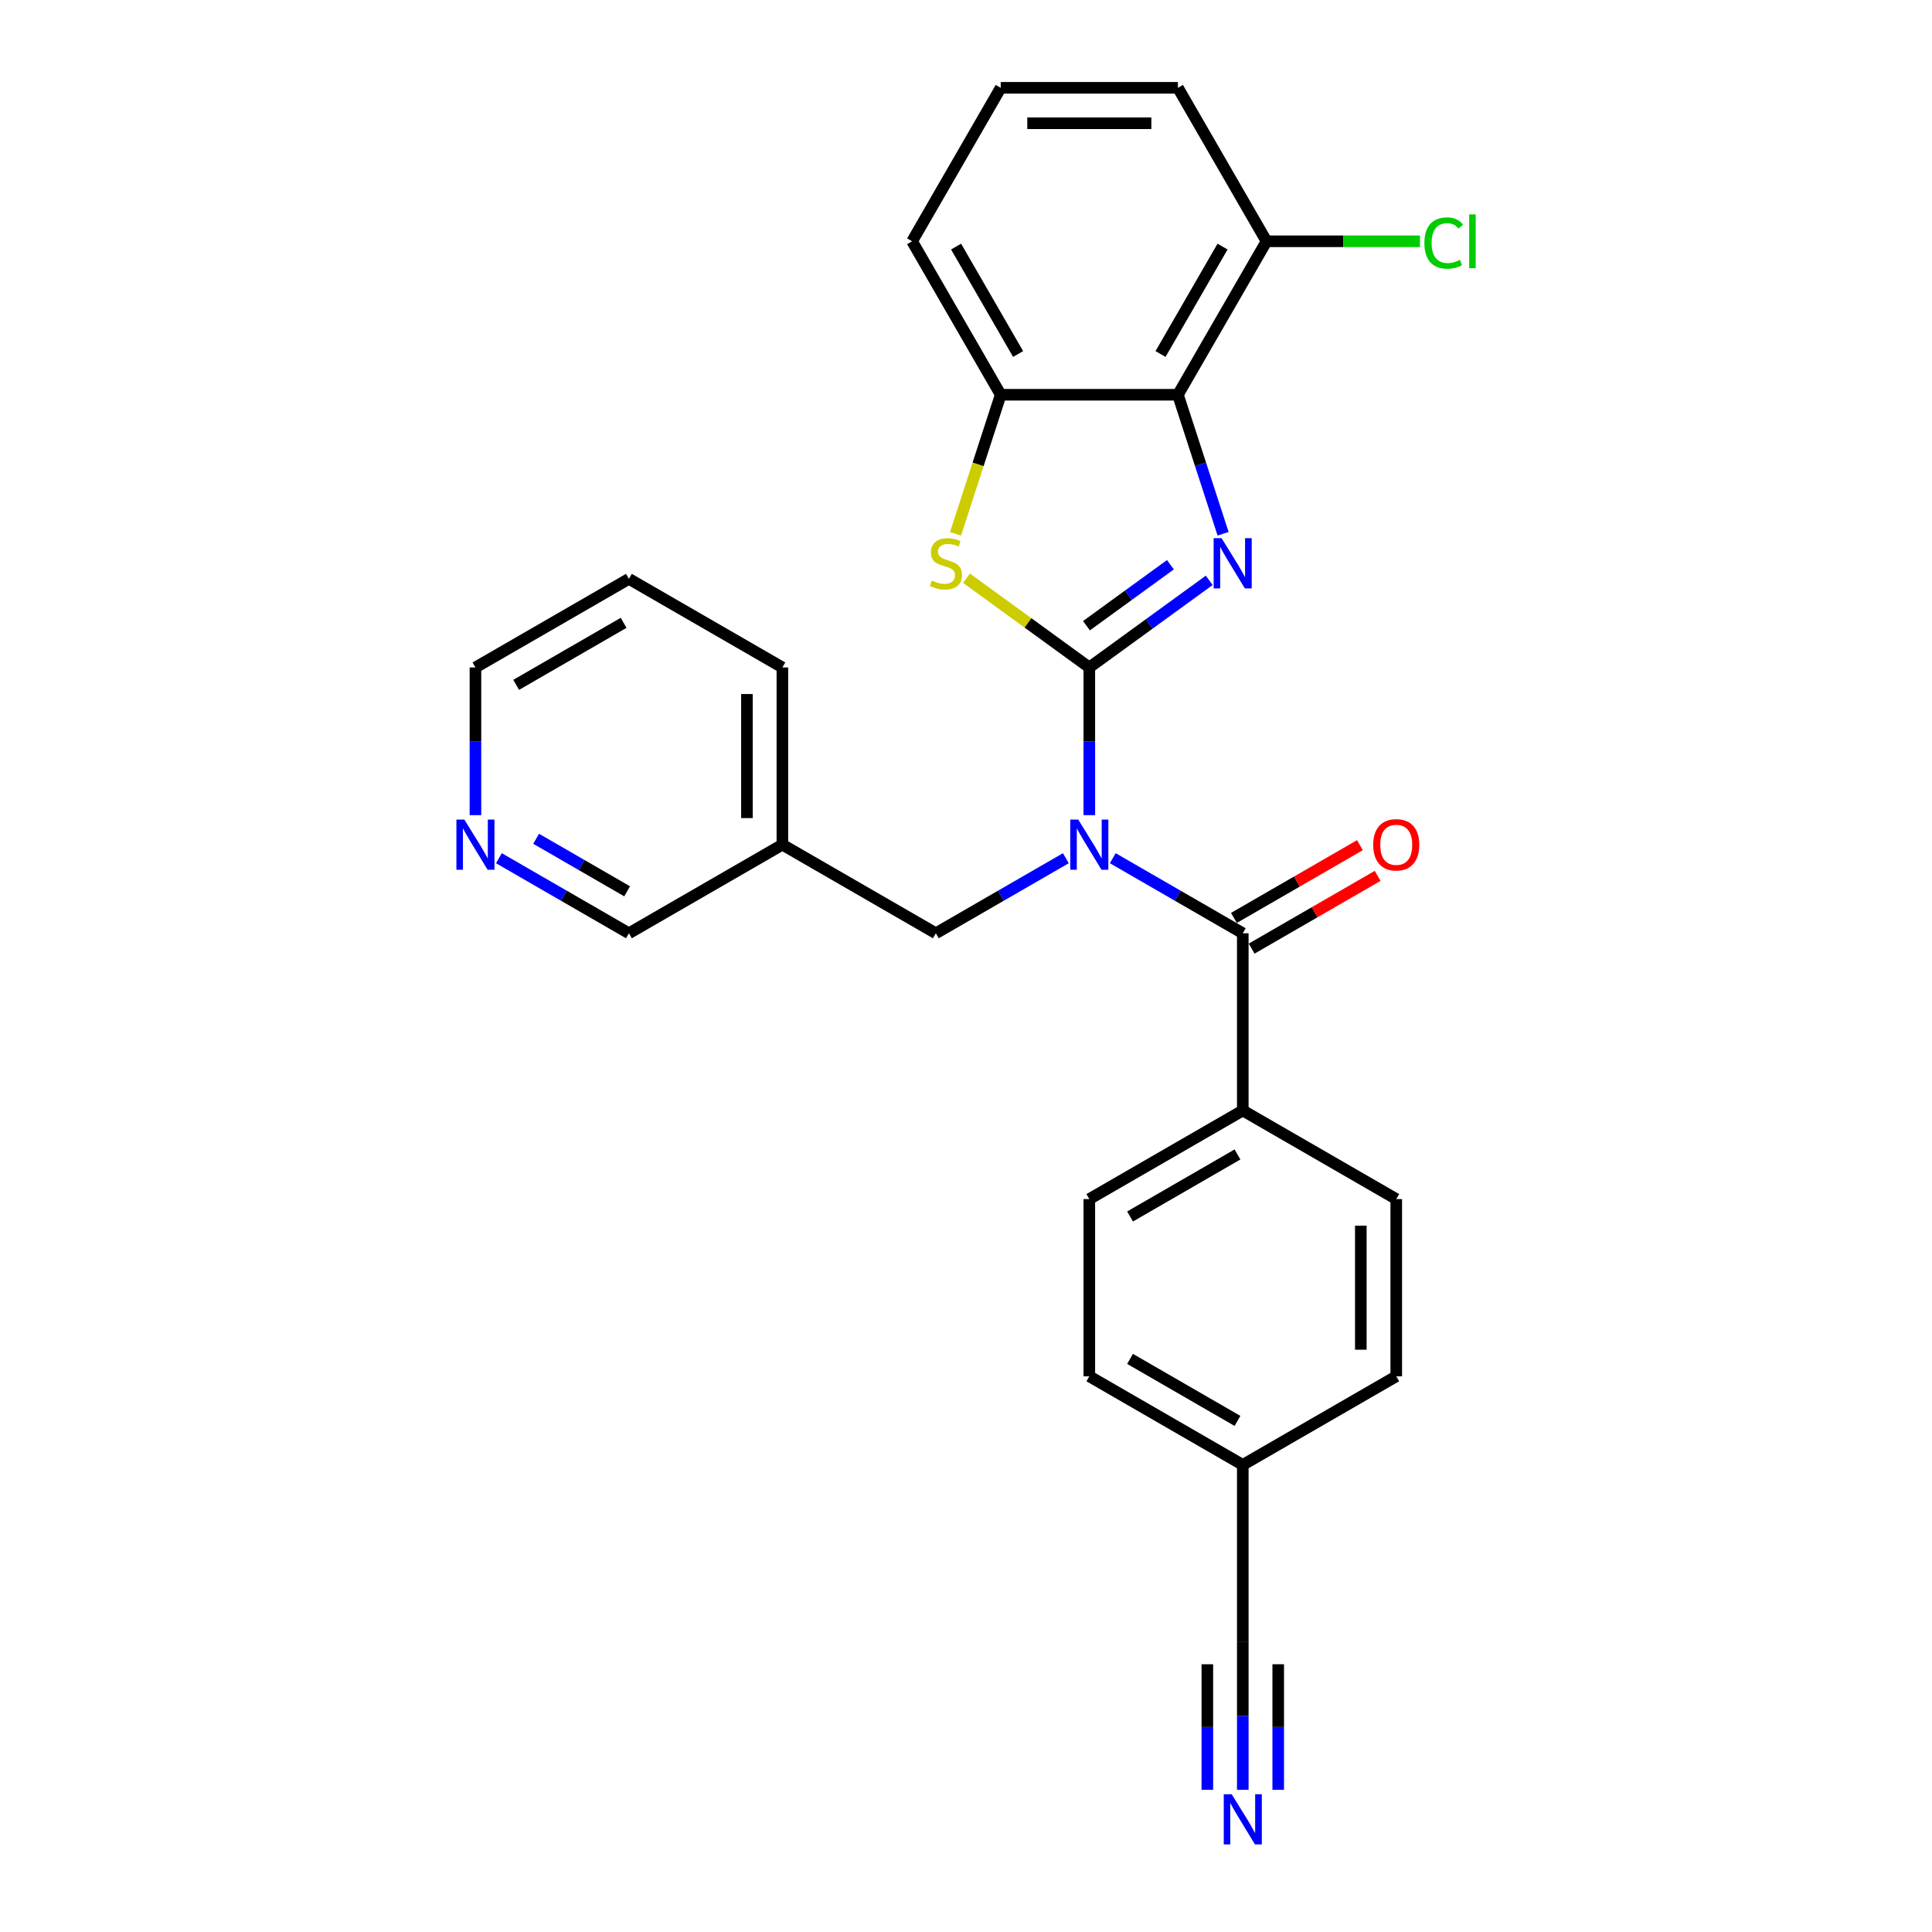 <?xml version='1.0' encoding='iso-8859-1'?>
<svg version='1.1' baseProfile='full'
              xmlns='http://www.w3.org/2000/svg'
                      xmlns:rdkit='http://www.rdkit.org/xml'
                      xmlns:xlink='http://www.w3.org/1999/xlink'
                  xml:space='preserve'
width='1000px' height='1000px' viewBox='0 0 1000 1000'>
<!-- END OF HEADER -->
<rect style='opacity:1.0;fill:#FFFFFF;stroke:none' width='1000' height='1000' x='0' y='0'> </rect>
<path class='bond-0' d='M 563.829,345.472 L 594.86,322.927' style='fill:none;fill-rule:evenodd;stroke:#000000;stroke-width:6px;stroke-linecap:butt;stroke-linejoin:miter;stroke-opacity:1' />
<path class='bond-0' d='M 594.86,322.927 L 625.89,300.382' style='fill:none;fill-rule:evenodd;stroke:#0000FF;stroke-width:6px;stroke-linecap:butt;stroke-linejoin:miter;stroke-opacity:1' />
<path class='bond-0' d='M 562.355,323.868 L 584.077,308.086' style='fill:none;fill-rule:evenodd;stroke:#000000;stroke-width:6px;stroke-linecap:butt;stroke-linejoin:miter;stroke-opacity:1' />
<path class='bond-0' d='M 584.077,308.086 L 605.798,292.304' style='fill:none;fill-rule:evenodd;stroke:#0000FF;stroke-width:6px;stroke-linecap:butt;stroke-linejoin:miter;stroke-opacity:1' />
<path class='bond-1' d='M 563.829,345.472 L 563.829,383.694' style='fill:none;fill-rule:evenodd;stroke:#000000;stroke-width:6px;stroke-linecap:butt;stroke-linejoin:miter;stroke-opacity:1' />
<path class='bond-1' d='M 563.829,383.694 L 563.829,421.915' style='fill:none;fill-rule:evenodd;stroke:#0000FF;stroke-width:6px;stroke-linecap:butt;stroke-linejoin:miter;stroke-opacity:1' />
<path class='bond-2' d='M 563.829,345.472 L 532.037,322.374' style='fill:none;fill-rule:evenodd;stroke:#000000;stroke-width:6px;stroke-linecap:butt;stroke-linejoin:miter;stroke-opacity:1' />
<path class='bond-2' d='M 532.037,322.374 L 500.244,299.276' style='fill:none;fill-rule:evenodd;stroke:#CCCC00;stroke-width:6px;stroke-linecap:butt;stroke-linejoin:miter;stroke-opacity:1' />
<path class='bond-3' d='M 633.07,276.277 L 621.38,240.301' style='fill:none;fill-rule:evenodd;stroke:#0000FF;stroke-width:6px;stroke-linecap:butt;stroke-linejoin:miter;stroke-opacity:1' />
<path class='bond-3' d='M 621.38,240.301 L 609.691,204.324' style='fill:none;fill-rule:evenodd;stroke:#000000;stroke-width:6px;stroke-linecap:butt;stroke-linejoin:miter;stroke-opacity:1' />
<path class='bond-4' d='M 575.973,444.207 L 609.618,463.632' style='fill:none;fill-rule:evenodd;stroke:#0000FF;stroke-width:6px;stroke-linecap:butt;stroke-linejoin:miter;stroke-opacity:1' />
<path class='bond-4' d='M 609.618,463.632 L 643.264,483.058' style='fill:none;fill-rule:evenodd;stroke:#000000;stroke-width:6px;stroke-linecap:butt;stroke-linejoin:miter;stroke-opacity:1' />
<path class='bond-7' d='M 551.685,444.207 L 518.039,463.632' style='fill:none;fill-rule:evenodd;stroke:#0000FF;stroke-width:6px;stroke-linecap:butt;stroke-linejoin:miter;stroke-opacity:1' />
<path class='bond-7' d='M 518.039,463.632 L 484.394,483.058' style='fill:none;fill-rule:evenodd;stroke:#000000;stroke-width:6px;stroke-linecap:butt;stroke-linejoin:miter;stroke-opacity:1' />
<path class='bond-5' d='M 494.576,276.314 L 506.272,240.319' style='fill:none;fill-rule:evenodd;stroke:#CCCC00;stroke-width:6px;stroke-linecap:butt;stroke-linejoin:miter;stroke-opacity:1' />
<path class='bond-5' d='M 506.272,240.319 L 517.967,204.324' style='fill:none;fill-rule:evenodd;stroke:#000000;stroke-width:6px;stroke-linecap:butt;stroke-linejoin:miter;stroke-opacity:1' />
<path class='bond-10' d='M 609.691,204.324 L 655.552,124.889' style='fill:none;fill-rule:evenodd;stroke:#000000;stroke-width:6px;stroke-linecap:butt;stroke-linejoin:miter;stroke-opacity:1' />
<path class='bond-10' d='M 600.683,183.237 L 632.786,127.632' style='fill:none;fill-rule:evenodd;stroke:#000000;stroke-width:6px;stroke-linecap:butt;stroke-linejoin:miter;stroke-opacity:1' />
<path class='bond-27' d='M 609.691,204.324 L 517.967,204.324' style='fill:none;fill-rule:evenodd;stroke:#000000;stroke-width:6px;stroke-linecap:butt;stroke-linejoin:miter;stroke-opacity:1' />
<path class='bond-8' d='M 643.264,483.058 L 643.264,574.781' style='fill:none;fill-rule:evenodd;stroke:#000000;stroke-width:6px;stroke-linecap:butt;stroke-linejoin:miter;stroke-opacity:1' />
<path class='bond-11' d='M 647.85,491.001 L 680.459,472.174' style='fill:none;fill-rule:evenodd;stroke:#000000;stroke-width:6px;stroke-linecap:butt;stroke-linejoin:miter;stroke-opacity:1' />
<path class='bond-11' d='M 680.459,472.174 L 713.068,453.348' style='fill:none;fill-rule:evenodd;stroke:#FF0000;stroke-width:6px;stroke-linecap:butt;stroke-linejoin:miter;stroke-opacity:1' />
<path class='bond-11' d='M 638.677,475.114 L 671.286,456.287' style='fill:none;fill-rule:evenodd;stroke:#000000;stroke-width:6px;stroke-linecap:butt;stroke-linejoin:miter;stroke-opacity:1' />
<path class='bond-11' d='M 671.286,456.287 L 703.895,437.461' style='fill:none;fill-rule:evenodd;stroke:#FF0000;stroke-width:6px;stroke-linecap:butt;stroke-linejoin:miter;stroke-opacity:1' />
<path class='bond-20' d='M 517.967,204.324 L 472.105,124.889' style='fill:none;fill-rule:evenodd;stroke:#000000;stroke-width:6px;stroke-linecap:butt;stroke-linejoin:miter;stroke-opacity:1' />
<path class='bond-20' d='M 526.975,183.237 L 494.871,127.632' style='fill:none;fill-rule:evenodd;stroke:#000000;stroke-width:6px;stroke-linecap:butt;stroke-linejoin:miter;stroke-opacity:1' />
<path class='bond-6' d='M 643.264,926.394 L 643.264,888.173' style='fill:none;fill-rule:evenodd;stroke:#0000FF;stroke-width:6px;stroke-linecap:butt;stroke-linejoin:miter;stroke-opacity:1' />
<path class='bond-6' d='M 643.264,888.173 L 643.264,849.952' style='fill:none;fill-rule:evenodd;stroke:#000000;stroke-width:6px;stroke-linecap:butt;stroke-linejoin:miter;stroke-opacity:1' />
<path class='bond-6' d='M 661.608,926.394 L 661.608,893.906' style='fill:none;fill-rule:evenodd;stroke:#0000FF;stroke-width:6px;stroke-linecap:butt;stroke-linejoin:miter;stroke-opacity:1' />
<path class='bond-6' d='M 661.608,893.906 L 661.608,861.418' style='fill:none;fill-rule:evenodd;stroke:#000000;stroke-width:6px;stroke-linecap:butt;stroke-linejoin:miter;stroke-opacity:1' />
<path class='bond-6' d='M 624.919,926.394 L 624.919,893.906' style='fill:none;fill-rule:evenodd;stroke:#0000FF;stroke-width:6px;stroke-linecap:butt;stroke-linejoin:miter;stroke-opacity:1' />
<path class='bond-6' d='M 624.919,893.906 L 624.919,861.418' style='fill:none;fill-rule:evenodd;stroke:#000000;stroke-width:6px;stroke-linecap:butt;stroke-linejoin:miter;stroke-opacity:1' />
<path class='bond-13' d='M 484.394,483.058 L 404.959,437.196' style='fill:none;fill-rule:evenodd;stroke:#000000;stroke-width:6px;stroke-linecap:butt;stroke-linejoin:miter;stroke-opacity:1' />
<path class='bond-14' d='M 643.264,574.781 L 563.829,620.643' style='fill:none;fill-rule:evenodd;stroke:#000000;stroke-width:6px;stroke-linecap:butt;stroke-linejoin:miter;stroke-opacity:1' />
<path class='bond-14' d='M 640.521,597.547 L 584.916,629.651' style='fill:none;fill-rule:evenodd;stroke:#000000;stroke-width:6px;stroke-linecap:butt;stroke-linejoin:miter;stroke-opacity:1' />
<path class='bond-15' d='M 643.264,574.781 L 722.699,620.643' style='fill:none;fill-rule:evenodd;stroke:#000000;stroke-width:6px;stroke-linecap:butt;stroke-linejoin:miter;stroke-opacity:1' />
<path class='bond-9' d='M 643.264,849.952 L 643.264,758.228' style='fill:none;fill-rule:evenodd;stroke:#000000;stroke-width:6px;stroke-linecap:butt;stroke-linejoin:miter;stroke-opacity:1' />
<path class='bond-17' d='M 655.552,124.889 L 695.259,124.889' style='fill:none;fill-rule:evenodd;stroke:#000000;stroke-width:6px;stroke-linecap:butt;stroke-linejoin:miter;stroke-opacity:1' />
<path class='bond-17' d='M 695.259,124.889 L 734.967,124.889' style='fill:none;fill-rule:evenodd;stroke:#00CC00;stroke-width:6px;stroke-linecap:butt;stroke-linejoin:miter;stroke-opacity:1' />
<path class='bond-23' d='M 655.552,124.889 L 609.691,45.455' style='fill:none;fill-rule:evenodd;stroke:#000000;stroke-width:6px;stroke-linecap:butt;stroke-linejoin:miter;stroke-opacity:1' />
<path class='bond-12' d='M 258.233,444.207 L 291.879,463.632' style='fill:none;fill-rule:evenodd;stroke:#0000FF;stroke-width:6px;stroke-linecap:butt;stroke-linejoin:miter;stroke-opacity:1' />
<path class='bond-12' d='M 291.879,463.632 L 325.524,483.058' style='fill:none;fill-rule:evenodd;stroke:#000000;stroke-width:6px;stroke-linecap:butt;stroke-linejoin:miter;stroke-opacity:1' />
<path class='bond-12' d='M 277.499,434.148 L 301.051,447.746' style='fill:none;fill-rule:evenodd;stroke:#0000FF;stroke-width:6px;stroke-linecap:butt;stroke-linejoin:miter;stroke-opacity:1' />
<path class='bond-12' d='M 301.051,447.746 L 324.603,461.343' style='fill:none;fill-rule:evenodd;stroke:#000000;stroke-width:6px;stroke-linecap:butt;stroke-linejoin:miter;stroke-opacity:1' />
<path class='bond-30' d='M 246.089,421.915 L 246.089,383.694' style='fill:none;fill-rule:evenodd;stroke:#0000FF;stroke-width:6px;stroke-linecap:butt;stroke-linejoin:miter;stroke-opacity:1' />
<path class='bond-30' d='M 246.089,383.694 L 246.089,345.472' style='fill:none;fill-rule:evenodd;stroke:#000000;stroke-width:6px;stroke-linecap:butt;stroke-linejoin:miter;stroke-opacity:1' />
<path class='bond-21' d='M 404.959,437.196 L 325.524,483.058' style='fill:none;fill-rule:evenodd;stroke:#000000;stroke-width:6px;stroke-linecap:butt;stroke-linejoin:miter;stroke-opacity:1' />
<path class='bond-25' d='M 404.959,437.196 L 404.959,345.472' style='fill:none;fill-rule:evenodd;stroke:#000000;stroke-width:6px;stroke-linecap:butt;stroke-linejoin:miter;stroke-opacity:1' />
<path class='bond-25' d='M 386.614,423.437 L 386.614,359.231' style='fill:none;fill-rule:evenodd;stroke:#000000;stroke-width:6px;stroke-linecap:butt;stroke-linejoin:miter;stroke-opacity:1' />
<path class='bond-19' d='M 563.829,620.643 L 563.829,712.366' style='fill:none;fill-rule:evenodd;stroke:#000000;stroke-width:6px;stroke-linecap:butt;stroke-linejoin:miter;stroke-opacity:1' />
<path class='bond-18' d='M 722.699,620.643 L 722.699,712.366' style='fill:none;fill-rule:evenodd;stroke:#000000;stroke-width:6px;stroke-linecap:butt;stroke-linejoin:miter;stroke-opacity:1' />
<path class='bond-18' d='M 704.354,634.401 L 704.354,698.608' style='fill:none;fill-rule:evenodd;stroke:#000000;stroke-width:6px;stroke-linecap:butt;stroke-linejoin:miter;stroke-opacity:1' />
<path class='bond-16' d='M 643.264,758.228 L 722.699,712.366' style='fill:none;fill-rule:evenodd;stroke:#000000;stroke-width:6px;stroke-linecap:butt;stroke-linejoin:miter;stroke-opacity:1' />
<path class='bond-29' d='M 643.264,758.228 L 563.829,712.366' style='fill:none;fill-rule:evenodd;stroke:#000000;stroke-width:6px;stroke-linecap:butt;stroke-linejoin:miter;stroke-opacity:1' />
<path class='bond-29' d='M 640.521,735.462 L 584.916,703.359' style='fill:none;fill-rule:evenodd;stroke:#000000;stroke-width:6px;stroke-linecap:butt;stroke-linejoin:miter;stroke-opacity:1' />
<path class='bond-22' d='M 472.105,124.889 L 517.967,45.455' style='fill:none;fill-rule:evenodd;stroke:#000000;stroke-width:6px;stroke-linecap:butt;stroke-linejoin:miter;stroke-opacity:1' />
<path class='bond-28' d='M 517.967,45.455 L 609.691,45.455' style='fill:none;fill-rule:evenodd;stroke:#000000;stroke-width:6px;stroke-linecap:butt;stroke-linejoin:miter;stroke-opacity:1' />
<path class='bond-28' d='M 531.726,63.799 L 595.932,63.799' style='fill:none;fill-rule:evenodd;stroke:#000000;stroke-width:6px;stroke-linecap:butt;stroke-linejoin:miter;stroke-opacity:1' />
<path class='bond-24' d='M 246.089,345.472 L 325.524,299.611' style='fill:none;fill-rule:evenodd;stroke:#000000;stroke-width:6px;stroke-linecap:butt;stroke-linejoin:miter;stroke-opacity:1' />
<path class='bond-24' d='M 267.177,354.48 L 322.781,322.377' style='fill:none;fill-rule:evenodd;stroke:#000000;stroke-width:6px;stroke-linecap:butt;stroke-linejoin:miter;stroke-opacity:1' />
<path class='bond-26' d='M 404.959,345.472 L 325.524,299.611' style='fill:none;fill-rule:evenodd;stroke:#000000;stroke-width:6px;stroke-linecap:butt;stroke-linejoin:miter;stroke-opacity:1' />
<path  class='atom-1' d='M 632.293 278.571
L 640.805 292.329
Q 641.649 293.687, 643.006 296.145
Q 644.364 298.603, 644.437 298.75
L 644.437 278.571
L 647.886 278.571
L 647.886 304.547
L 644.327 304.547
L 635.191 289.504
Q 634.127 287.743, 632.99 285.725
Q 631.889 283.707, 631.559 283.083
L 631.559 304.547
L 628.184 304.547
L 628.184 278.571
L 632.293 278.571
' fill='#0000FF'/>
<path  class='atom-2' d='M 558.087 424.208
L 566.599 437.966
Q 567.443 439.324, 568.8 441.782
Q 570.158 444.24, 570.231 444.387
L 570.231 424.208
L 573.68 424.208
L 573.68 450.184
L 570.121 450.184
L 560.985 435.141
Q 559.921 433.38, 558.784 431.362
Q 557.683 429.344, 557.353 428.721
L 557.353 450.184
L 553.978 450.184
L 553.978 424.208
L 558.087 424.208
' fill='#0000FF'/>
<path  class='atom-3' d='M 482.285 300.474
Q 482.578 300.584, 483.789 301.098
Q 485 301.612, 486.321 301.942
Q 487.678 302.235, 488.999 302.235
Q 491.457 302.235, 492.888 301.061
Q 494.319 299.85, 494.319 297.759
Q 494.319 296.328, 493.585 295.448
Q 492.888 294.567, 491.788 294.09
Q 490.687 293.613, 488.852 293.063
Q 486.541 292.366, 485.147 291.705
Q 483.789 291.045, 482.799 289.651
Q 481.845 288.257, 481.845 285.908
Q 481.845 282.643, 484.046 280.625
Q 486.284 278.607, 490.687 278.607
Q 493.695 278.607, 497.108 280.038
L 496.264 282.863
Q 493.145 281.579, 490.797 281.579
Q 488.265 281.579, 486.871 282.643
Q 485.477 283.67, 485.514 285.468
Q 485.514 286.862, 486.211 287.706
Q 486.945 288.55, 487.972 289.027
Q 489.036 289.504, 490.797 290.054
Q 493.145 290.788, 494.539 291.522
Q 495.933 292.256, 496.924 293.76
Q 497.951 295.228, 497.951 297.759
Q 497.951 301.355, 495.53 303.299
Q 493.145 305.207, 489.146 305.207
Q 486.834 305.207, 485.073 304.693
Q 483.349 304.216, 481.294 303.373
L 482.285 300.474
' fill='#CCCC00'/>
<path  class='atom-7' d='M 637.522 928.687
L 646.034 942.446
Q 646.878 943.803, 648.235 946.261
Q 649.593 948.72, 649.666 948.866
L 649.666 928.687
L 653.115 928.687
L 653.115 954.663
L 649.556 954.663
L 640.42 939.621
Q 639.356 937.86, 638.219 935.842
Q 637.118 933.824, 636.788 933.2
L 636.788 954.663
L 633.413 954.663
L 633.413 928.687
L 637.522 928.687
' fill='#0000FF'/>
<path  class='atom-12' d='M 710.775 437.269
Q 710.775 431.032, 713.856 427.547
Q 716.938 424.061, 722.699 424.061
Q 728.459 424.061, 731.541 427.547
Q 734.623 431.032, 734.623 437.269
Q 734.623 443.58, 731.504 447.175
Q 728.385 450.734, 722.699 450.734
Q 716.975 450.734, 713.856 447.175
Q 710.775 443.617, 710.775 437.269
M 722.699 447.799
Q 726.661 447.799, 728.789 445.157
Q 730.954 442.479, 730.954 437.269
Q 730.954 432.169, 728.789 429.601
Q 726.661 426.996, 722.699 426.996
Q 718.736 426.996, 716.571 429.564
Q 714.443 432.133, 714.443 437.269
Q 714.443 442.516, 716.571 445.157
Q 718.736 447.799, 722.699 447.799
' fill='#FF0000'/>
<path  class='atom-13' d='M 240.347 424.208
L 248.859 437.966
Q 249.703 439.324, 251.061 441.782
Q 252.418 444.24, 252.491 444.387
L 252.491 424.208
L 255.94 424.208
L 255.94 450.184
L 252.381 450.184
L 243.246 435.141
Q 242.182 433.38, 241.044 431.362
Q 239.944 429.344, 239.613 428.721
L 239.613 450.184
L 236.238 450.184
L 236.238 424.208
L 240.347 424.208
' fill='#0000FF'/>
<path  class='atom-18' d='M 737.26 125.788
Q 737.26 119.331, 740.268 115.956
Q 743.313 112.543, 749.074 112.543
Q 754.43 112.543, 757.292 116.322
L 754.871 118.304
Q 752.779 115.552, 749.074 115.552
Q 745.148 115.552, 743.057 118.194
Q 741.002 120.799, 741.002 125.788
Q 741.002 130.925, 743.13 133.566
Q 745.295 136.208, 749.477 136.208
Q 752.339 136.208, 755.678 134.484
L 756.705 137.235
Q 755.347 138.116, 753.293 138.63
Q 751.238 139.143, 748.964 139.143
Q 743.313 139.143, 740.268 135.694
Q 737.26 132.246, 737.26 125.788
' fill='#00CC00'/>
<path  class='atom-18' d='M 760.447 110.966
L 763.823 110.966
L 763.823 138.813
L 760.447 138.813
L 760.447 110.966
' fill='#00CC00'/>
</svg>
